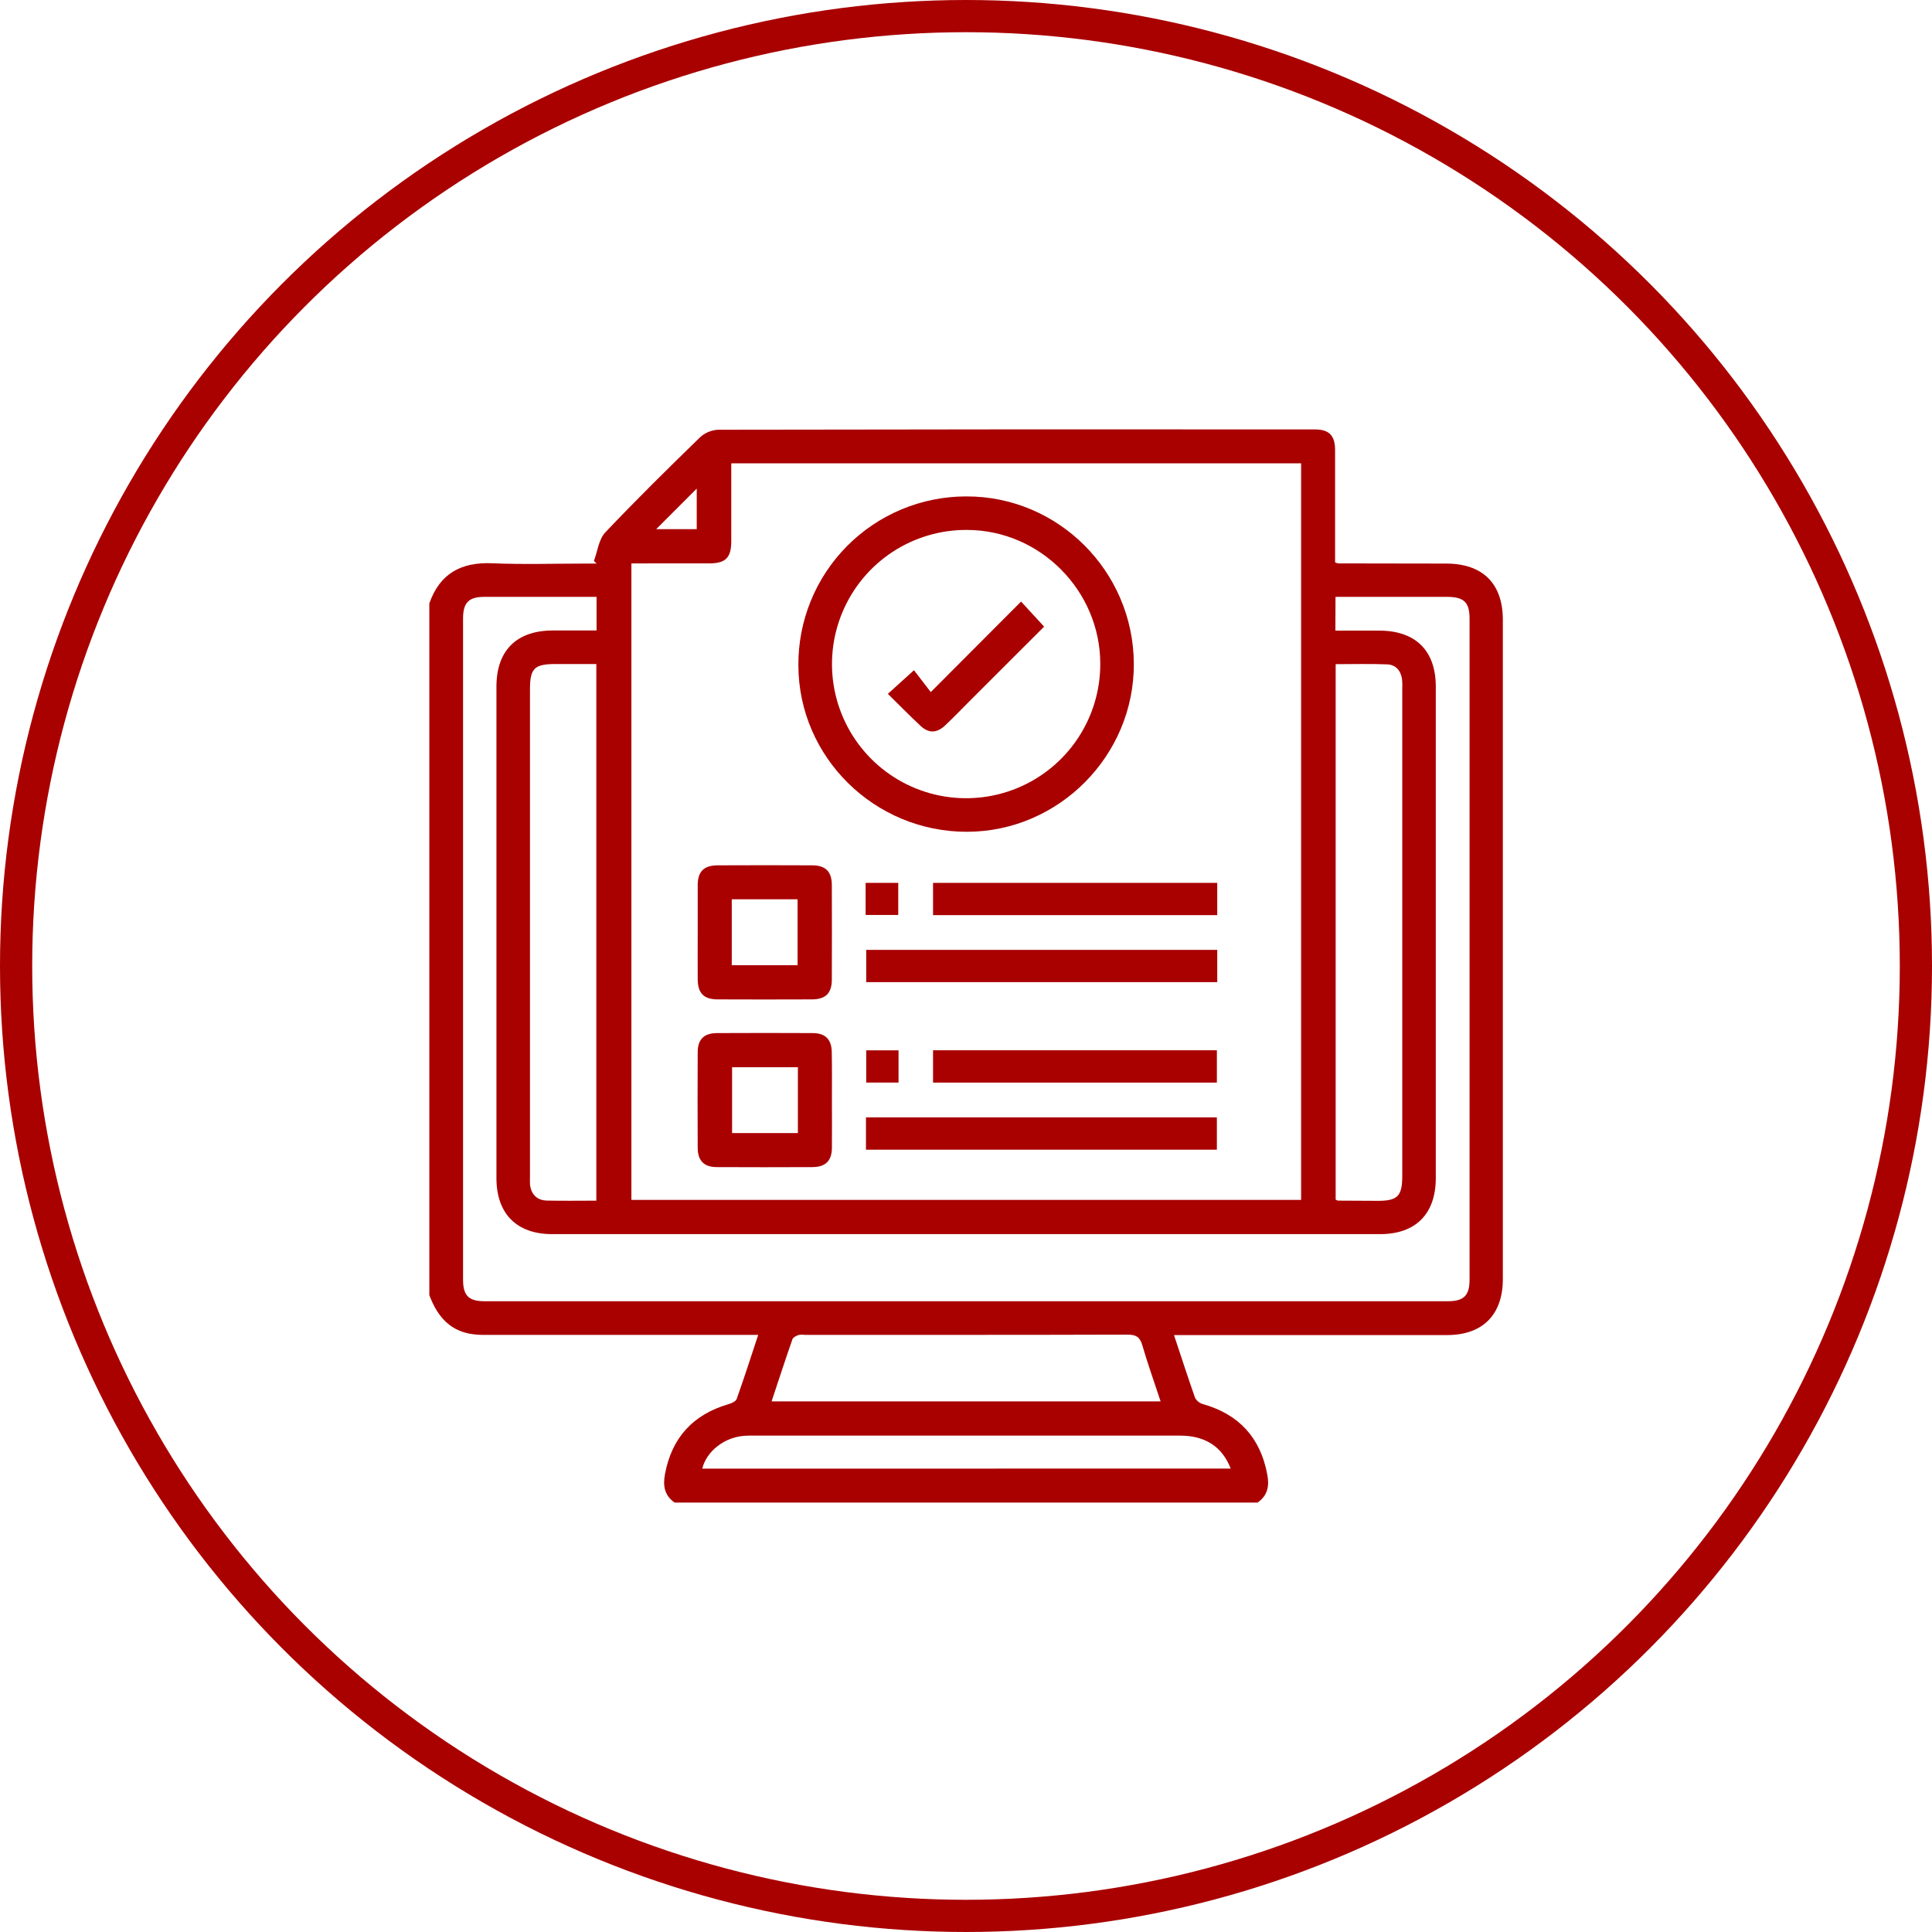 <svg width="180" height="180" viewBox="0 0 180 180" fill="none" xmlns="http://www.w3.org/2000/svg">
<circle cx="90" cy="90" r="88.5" stroke="#A90000" stroke-width="3"/>
<path d="M117.164 139.993H62.856C61.899 139.333 61.753 138.412 61.954 137.344C62.585 133.952 64.563 131.787 67.882 130.821C68.161 130.741 68.552 130.561 68.631 130.349C69.325 128.4 69.959 126.435 70.64 124.369H69.455C61.396 124.369 53.336 124.369 45.273 124.369C44.754 124.382 44.235 124.343 43.723 124.254C41.727 123.855 40.673 122.451 40 120.664V56.217C40.976 53.43 42.967 52.352 45.871 52.478C48.775 52.603 51.663 52.507 54.562 52.507H55.593L55.332 52.264C55.673 51.366 55.783 50.249 56.391 49.605C59.261 46.576 62.228 43.654 65.215 40.749C65.682 40.318 66.287 40.066 66.922 40.037C85.447 40.001 103.972 39.991 122.498 40.008C123.831 40.008 124.384 40.577 124.387 41.924C124.387 45.081 124.387 48.24 124.387 51.398V52.397C124.481 52.438 124.58 52.469 124.681 52.491C128.033 52.491 131.387 52.496 134.742 52.507C138.134 52.507 140.016 54.367 140.016 57.74C140.016 78.216 140.016 98.691 140.016 119.166C140.016 122.496 138.137 124.385 134.818 124.385H109.378C110.059 126.441 110.683 128.358 111.348 130.25C111.432 130.393 111.543 130.518 111.675 130.617C111.807 130.717 111.958 130.789 112.118 130.829C115.45 131.787 117.425 133.96 118.064 137.352C118.276 138.412 118.122 139.33 117.164 139.993ZM58.825 52.491V111.79H121.222V43.168H68.13C68.13 45.621 68.13 48.021 68.13 50.422C68.13 51.961 67.608 52.486 66.095 52.488C63.691 52.493 61.288 52.491 58.825 52.491ZM124.415 58.753H128.493C131.885 58.753 133.769 60.616 133.769 63.971C133.769 79.235 133.769 94.499 133.769 109.763C133.769 113.097 131.893 114.981 128.587 114.981H51.439C48.138 114.981 46.252 113.079 46.252 109.763V63.974C46.252 60.6 48.128 58.742 51.525 58.74H55.58V55.609H54.779C51.557 55.609 48.339 55.609 45.124 55.609C43.669 55.609 43.142 56.149 43.142 57.626C43.142 78.163 43.142 98.701 43.142 119.237C43.142 120.7 43.663 121.233 45.145 121.233H134.902C136.373 121.233 136.913 120.698 136.916 119.242C136.916 98.706 136.916 78.169 136.916 57.631C136.916 56.12 136.394 55.611 134.829 55.609C131.671 55.609 128.513 55.609 125.355 55.609H124.426L124.415 58.753ZM55.559 111.876V61.866H51.788C49.777 61.866 49.377 62.26 49.377 64.237V109.52C49.377 109.781 49.364 110.042 49.377 110.303C49.448 111.232 50.004 111.832 50.943 111.855C52.459 111.889 53.985 111.863 55.559 111.863V111.876ZM124.441 111.769C124.548 111.813 124.606 111.86 124.663 111.86C125.9 111.871 127.136 111.877 128.371 111.879C130.213 111.879 130.646 111.438 130.646 109.564V64.172C130.661 63.88 130.655 63.587 130.628 63.295C130.518 62.489 130.046 61.931 129.242 61.897C127.659 61.834 126.072 61.879 124.441 61.879V111.769ZM71.887 130.563H108.131C107.539 128.765 106.928 127.054 106.42 125.313C106.195 124.549 105.833 124.345 105.05 124.345C95.023 124.377 84.996 124.366 74.968 124.366C74.775 124.339 74.578 124.344 74.387 124.382C74.175 124.46 73.891 124.596 73.828 124.776C73.168 126.673 72.544 128.583 71.887 130.563ZM114.662 136.825C113.864 134.767 112.269 133.752 109.934 133.752C96.657 133.752 83.38 133.752 70.102 133.752C69.841 133.752 69.58 133.752 69.32 133.772C67.47 133.926 65.839 135.192 65.427 136.828L114.662 136.825ZM61.135 49.302H64.913V45.522L61.135 49.302Z" fill="#A90000"/>
<path d="M90.015 46.25C98.578 46.221 105.592 53.211 105.636 61.824C105.683 70.387 98.654 77.479 90.104 77.495C81.478 77.513 74.415 70.557 74.383 62.014C74.367 59.951 74.758 57.904 75.536 55.992C76.314 54.081 77.463 52.342 78.916 50.877C80.369 49.411 82.098 48.248 84.003 47.453C85.908 46.659 87.951 46.25 90.015 46.25ZM102.51 61.85C102.51 55.04 96.909 49.394 90.109 49.373C87.632 49.354 85.206 50.071 83.137 51.434C81.069 52.796 79.452 54.742 78.492 57.026C77.531 59.309 77.271 61.826 77.744 64.257C78.217 66.688 79.402 68.924 81.148 70.681C82.894 72.438 85.123 73.636 87.551 74.124C89.98 74.612 92.498 74.367 94.787 73.421C97.076 72.474 99.032 70.869 100.407 68.809C101.783 66.749 102.515 64.327 102.51 61.85Z" fill="#A90000"/>
<path d="M65.005 86.867C65.005 85.401 65.005 83.937 65.005 82.473C65.005 81.195 65.579 80.626 66.855 80.621C69.786 80.607 72.716 80.607 75.645 80.621C76.921 80.621 77.495 81.195 77.5 82.471C77.51 85.398 77.51 88.328 77.5 91.258C77.5 92.534 76.921 93.108 75.647 93.111C72.718 93.123 69.788 93.123 66.857 93.111C65.581 93.111 65.015 92.534 65.005 91.258C64.994 89.795 65.005 88.331 65.005 86.867ZM68.177 83.786V89.928H74.309V83.786H68.177Z" fill="#A90000"/>
<path d="M77.508 102.551C77.508 104.015 77.522 105.478 77.508 106.945C77.495 108.153 76.916 108.732 75.682 108.737C72.725 108.751 69.763 108.751 66.795 108.737C65.585 108.737 65.008 108.145 65.003 106.927C64.989 103.969 64.989 101.007 65.003 98.04C65.003 96.829 65.59 96.255 66.813 96.25C69.77 96.236 72.733 96.236 75.7 96.25C76.911 96.25 77.482 96.839 77.495 98.061C77.522 99.555 77.508 101.043 77.508 102.551ZM74.338 99.433H68.207V105.567H74.338V99.433Z" fill="#A90000"/>
<path d="M113.409 88.498V91.503H80.703V88.498H113.409Z" fill="#A90000"/>
<path d="M80.68 107.114V104.101H113.373V107.114H80.68Z" fill="#A90000"/>
<path d="M113.408 82.256V85.26H86.93V82.256H113.408Z" fill="#A90000"/>
<path d="M86.93 100.863V97.852H113.374V100.863H86.93Z" fill="#A90000"/>
<path d="M80.648 85.244V82.256H83.688V85.244H80.648Z" fill="#A90000"/>
<path d="M83.714 97.857V100.86H80.703V97.857H83.714Z" fill="#A90000"/>
<path d="M97.278 58.383L90.332 65.323C89.573 66.082 88.832 66.86 88.049 67.593C87.267 68.326 86.513 68.318 85.787 67.645C84.743 66.675 83.744 65.652 82.719 64.645L85.153 62.443L86.719 64.48L95.131 56.047C95.874 56.859 96.532 57.571 97.278 58.383Z" fill="#A90000"/>
</svg>
